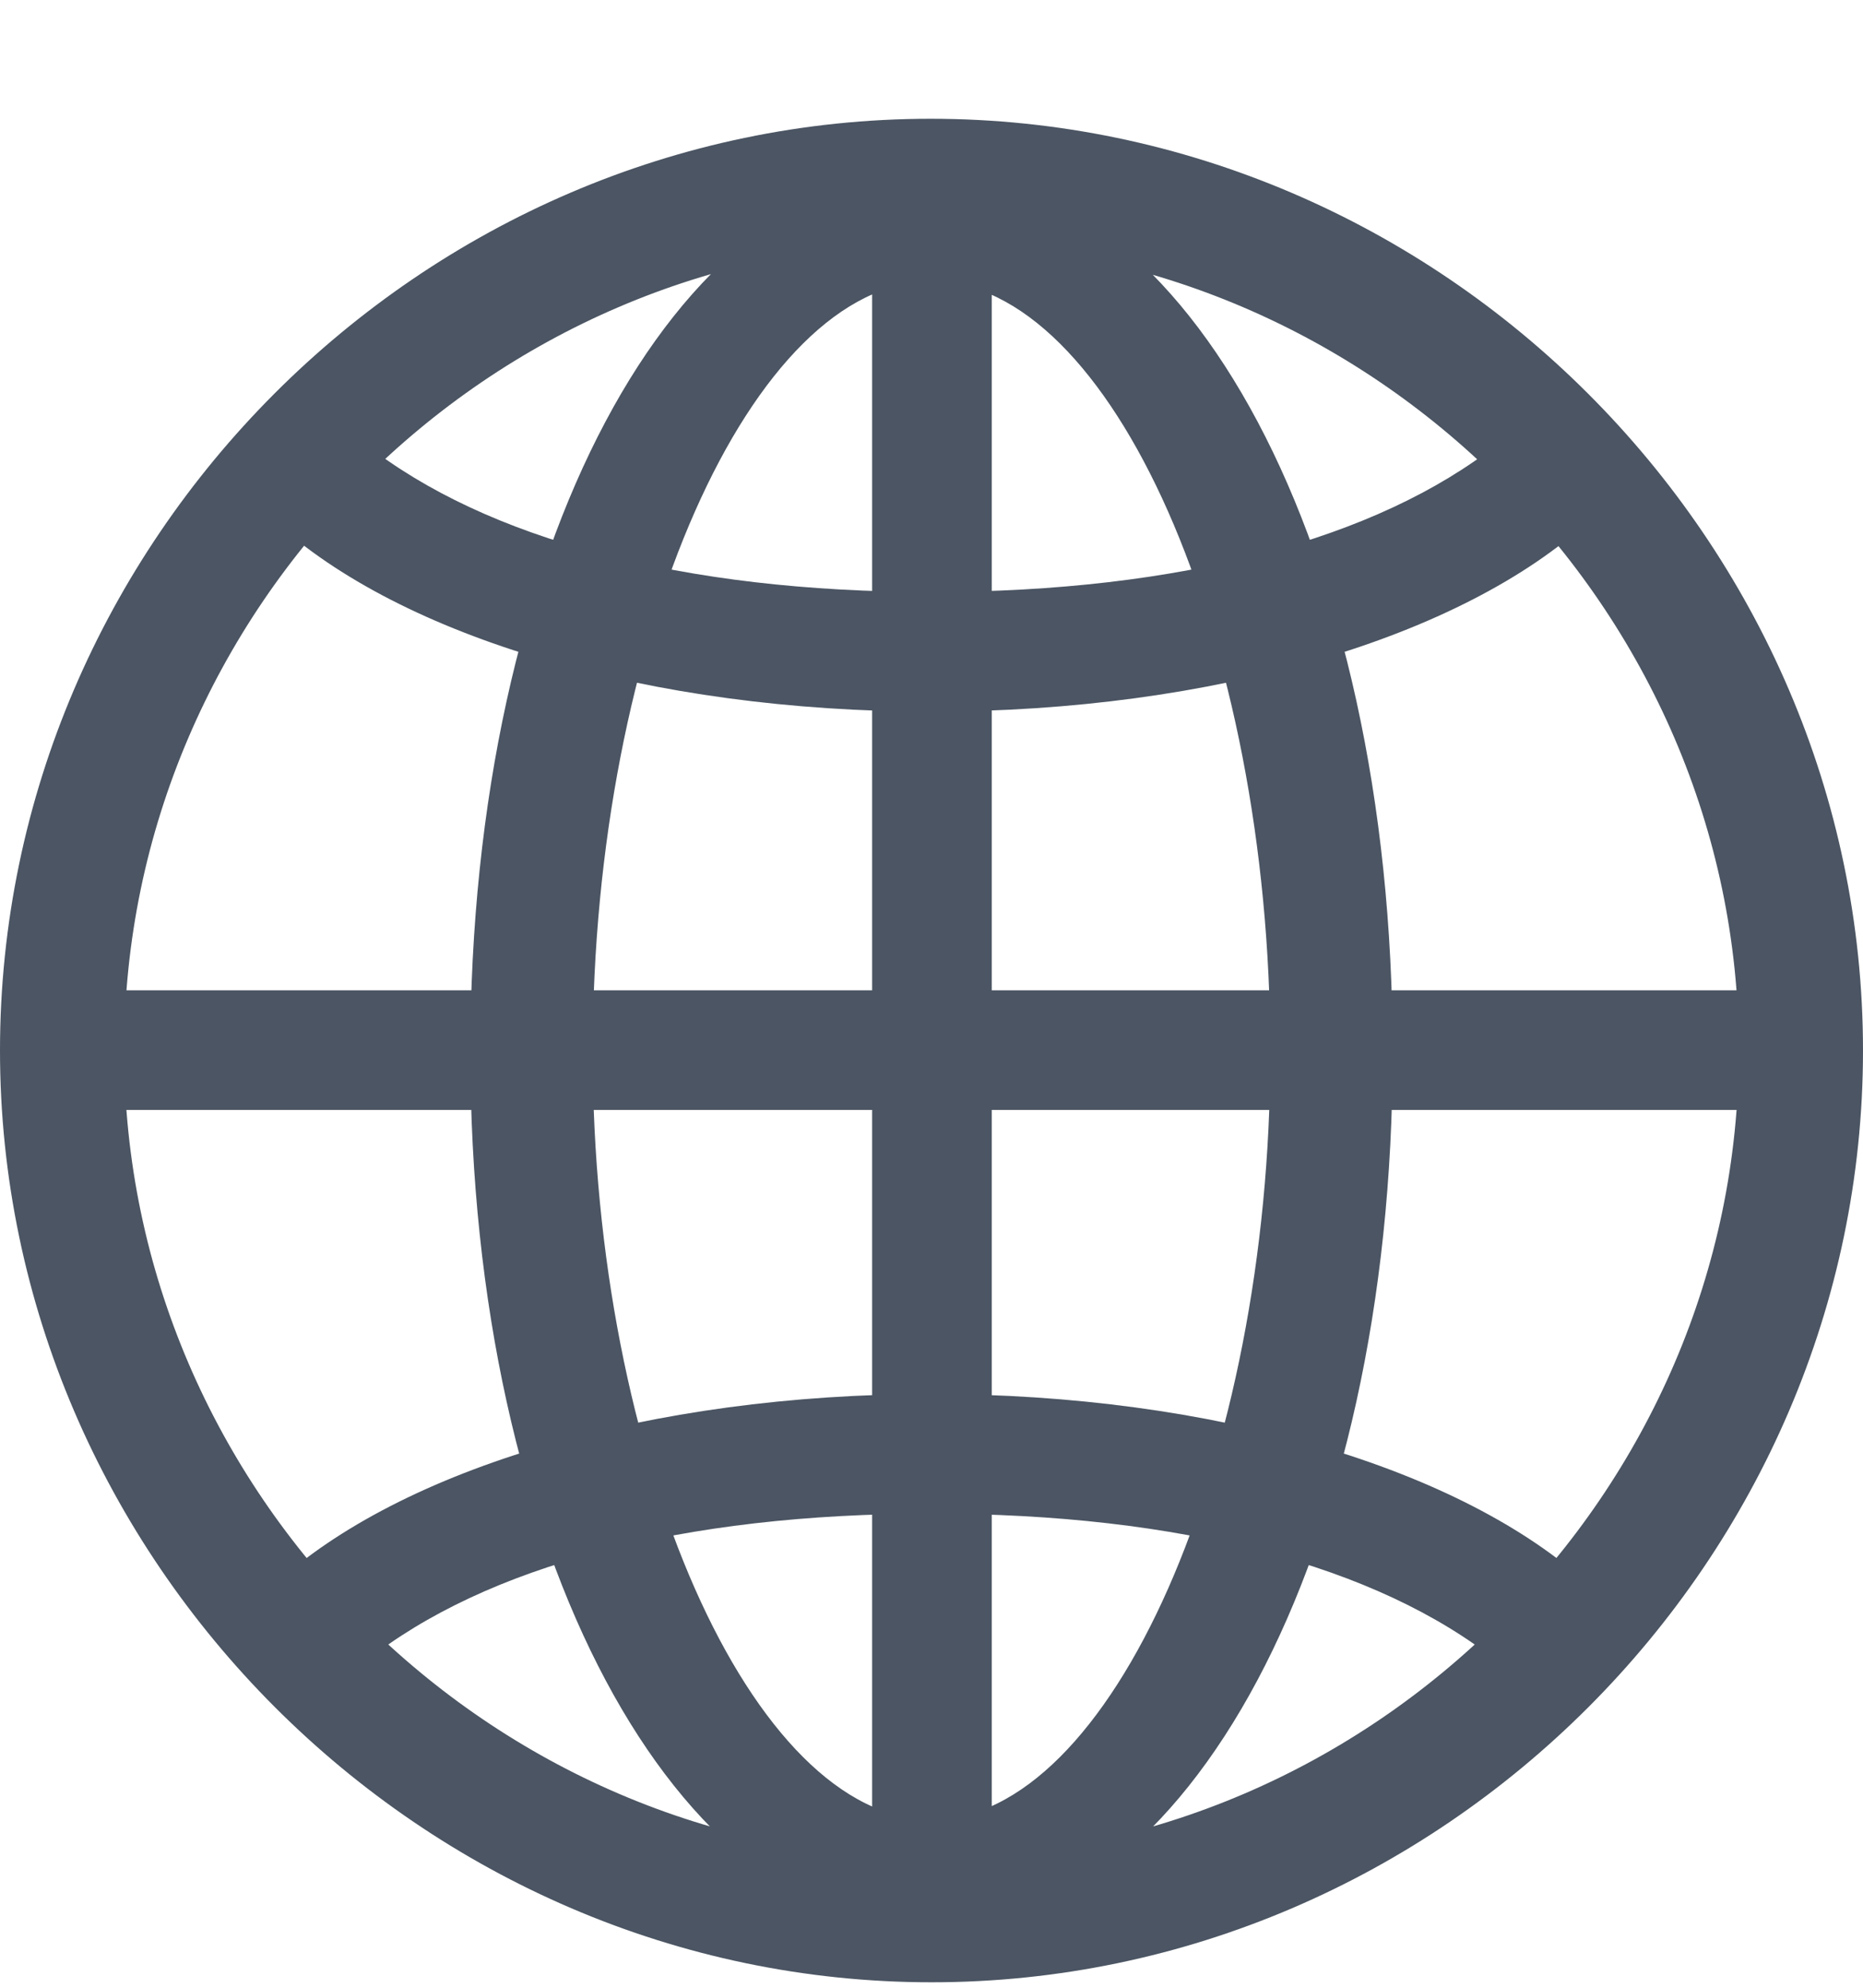 <svg width="15" height="16" viewBox="0 0 15 16" fill="none" xmlns="http://www.w3.org/2000/svg">
<path d="M7.5 15.544C9.544 15.544 11.213 12.522 11.213 8.471C11.213 4.397 9.552 1.375 7.5 1.375C5.449 1.375 3.787 4.397 3.787 8.471C3.787 12.522 5.456 15.544 7.5 15.544ZM7.5 2.265C8.941 2.265 10.228 5.133 10.228 8.471C10.228 11.75 8.941 14.647 7.5 14.647C6.059 14.647 4.772 11.75 4.772 8.471C4.772 5.133 6.059 2.265 7.5 2.265ZM7.022 1.478V15.405H7.985V1.478H7.022ZM7.5 11.221C5.235 11.221 3.228 11.816 2.199 12.765L2.941 13.375C3.912 12.603 5.493 12.184 7.5 12.184C9.507 12.184 11.088 12.603 12.059 13.375L12.802 12.765C11.772 11.816 9.765 11.221 7.5 11.221ZM14.287 7.971H0.713V8.934H14.287V7.971ZM7.5 5.728C9.765 5.728 11.772 5.133 12.802 4.184L12.059 3.574C11.088 4.338 9.507 4.765 7.5 4.765C5.493 4.765 3.912 4.338 2.941 3.574L2.199 4.184C3.228 5.133 5.235 5.728 7.5 5.728ZM7.5 15.956C11.603 15.956 15 12.552 15 8.456C15 4.353 11.596 0.956 7.493 0.956C3.397 0.956 0 4.353 0 8.456C0 12.552 3.404 15.956 7.5 15.956ZM7.5 14.956C3.949 14.956 1 12.008 1 8.456C1 4.905 3.941 1.956 7.493 1.956C11.044 1.956 14 4.905 14 8.456C14 12.008 11.052 14.956 7.5 14.956Z" fill="#4B5563"/>
</svg>
